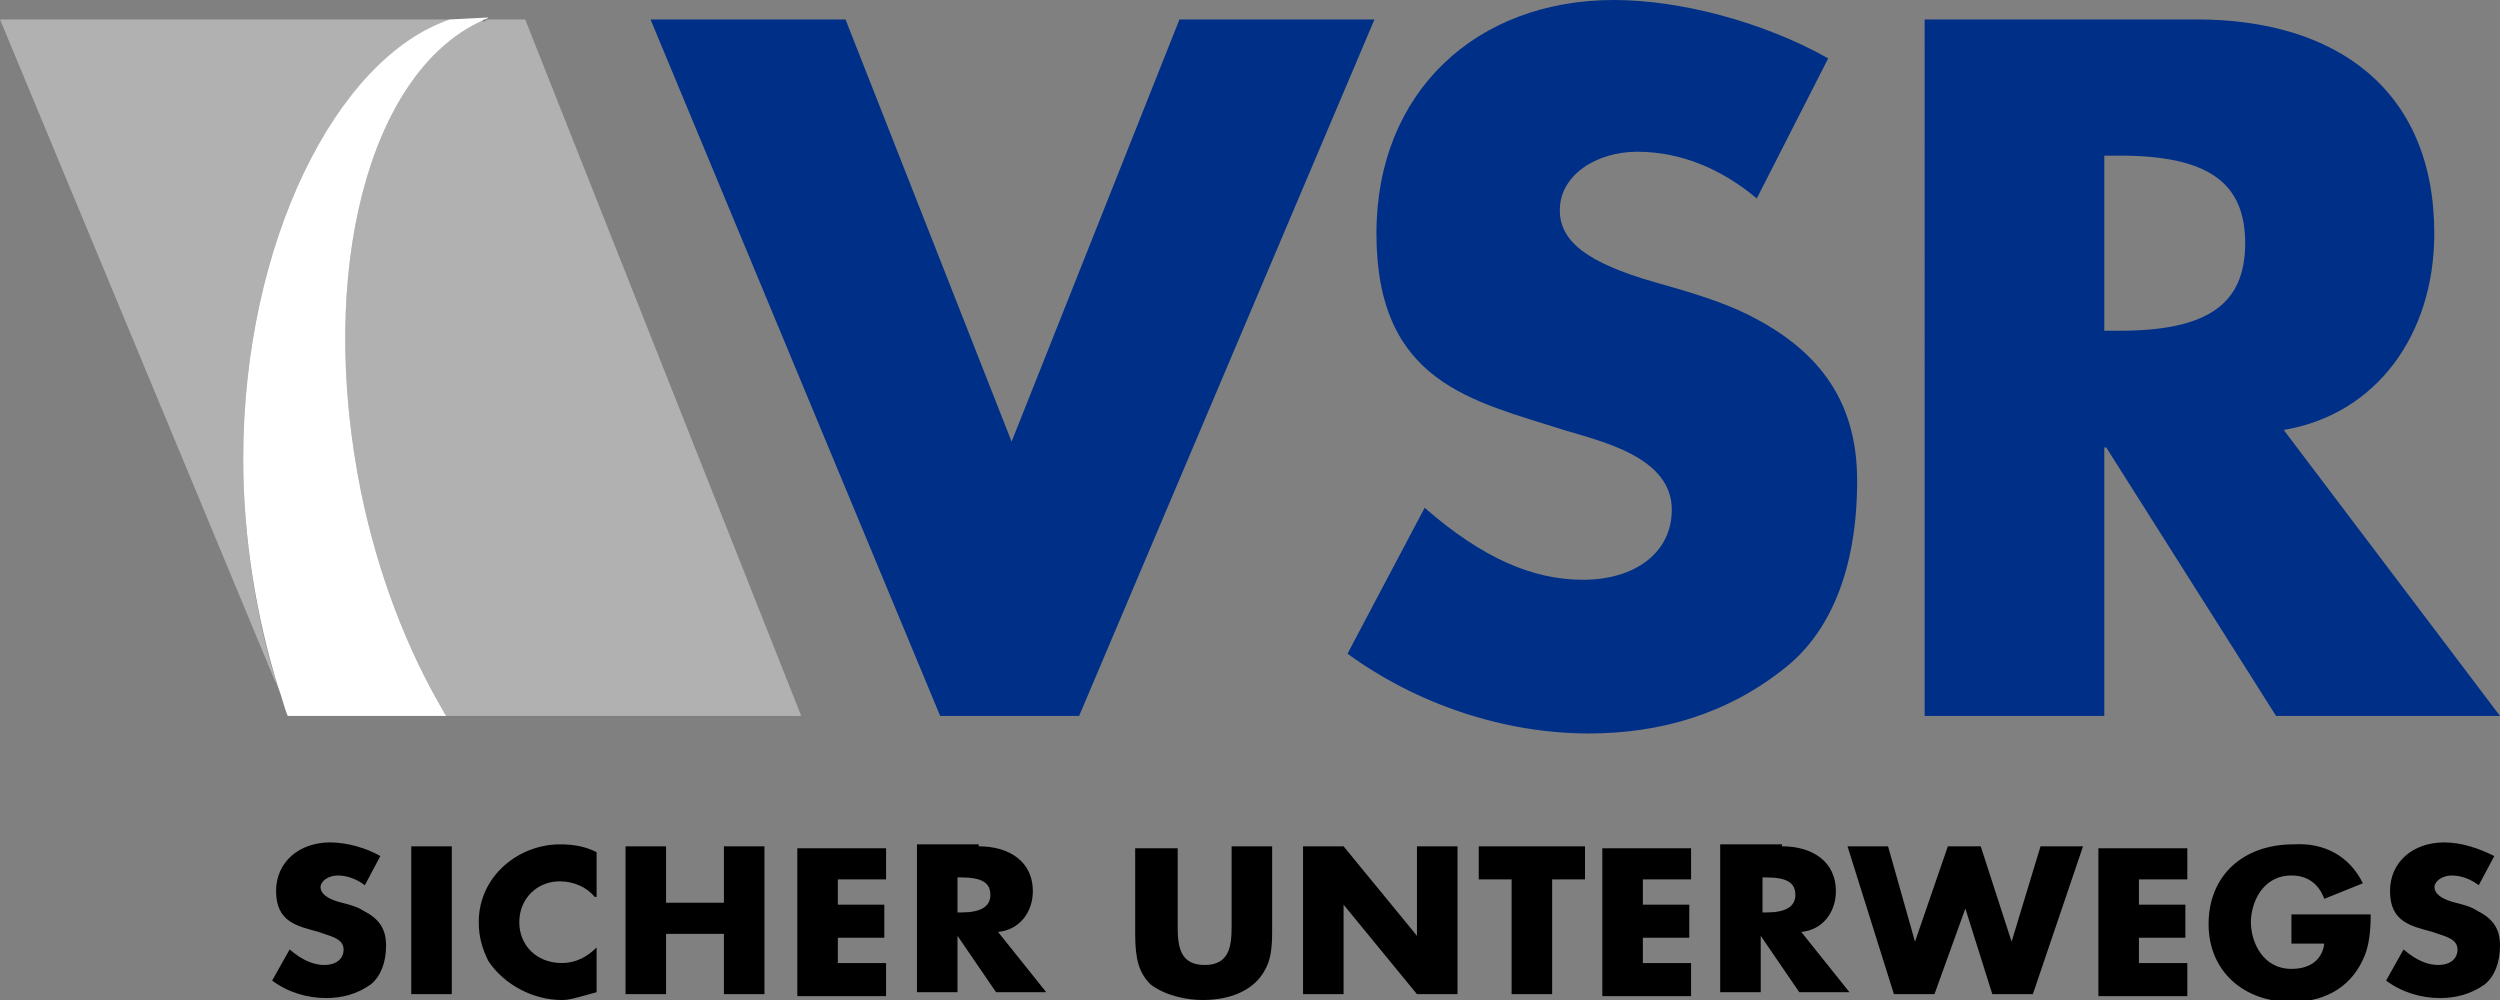 <?xml version="1.0"?>
<svg xmlns="http://www.w3.org/2000/svg" xmlns:xlink="http://www.w3.org/1999/xlink" version="1.1" id="Calque_1" x="0" y="0" width="140" height="56" style="enable-background:new 0 0 140 56" xml:space="preserve"><rect width="100%" height="100%" fill="#808080" stroke="none"/><style>.st2{fill:#b1b1b1}</style><defs><path id="SVGID_1_" d="M0 0h140v56H0z"/></defs><clipPath id="SVGID_00000037683728951373501840000013562890392565247165_"><use xlink:href="#SVGID_1_" style="overflow:visible"/></clipPath><g style="clip-path:url(#SVGID_00000037683728951373501840000013562890392565247165_)"><path d="m21.3 47.938-.87 1.634c-.43-.327-.97-.545-1.51-.545s-.97.327-.97.654.32.654 1.19.872c.43.109.86.218 1.19.436.86.435 1.29.98 1.29 1.961 0 .98-.32 1.743-.86 2.179-.76.544-1.62.762-2.49.762-1.08 0-2.16-.327-3.03-.98l.98-1.743c.75.653 1.4.871 1.94.871.65 0 1.08-.327 1.08-.871 0-.654-.86-.763-1.4-.981-1.19-.327-2.38-.545-2.38-2.288 0-1.634 1.3-2.724 3.03-2.724.97 0 2.05.327 2.81.763zm4-.545v8.28h-2.27v-8.28h2.27zm8 2.833c-.43-.545-1.19-.872-1.95-.872-1.29 0-2.27.981-2.27 2.288 0 1.308.98 2.288 2.38 2.288.76 0 1.41-.327 1.95-.872v2.506c-1.19.327-1.52.436-1.95.436-1.62 0-3.24-.871-4.11-2.179-.32-.654-.54-1.307-.54-2.179 0-2.615 2.27-4.358 4.54-4.358.76 0 1.41.109 2.06.436v2.506h-.11zm4-2.833v3.16h3.24v-3.16h2.27v8.28h-2.27v-3.377H37.3v3.377h-2.27v-8.28h2.27zm12.32 0v1.852h-2.7v1.417h2.6v1.852h-2.6v1.416h2.7v1.852h-4.97v-8.28h4.97v-.109zm5.19 0c1.73 0 3.03.872 3.03 2.506 0 1.198-.76 2.179-1.95 2.288l2.7 3.377h-2.81l-2.16-3.159v3.159h-2.27v-8.28h3.46v.109zm-1.19 3.704h.22c1.08 0 1.62-.326 1.62-.98s-.43-.981-1.62-.981h-.22v1.961zm12.33-3.704v4.467c0 1.089.1 2.179 1.51 2.179s1.51-1.09 1.51-2.179v-4.467h2.27v4.794c0 .98-.1 1.634-.43 2.179-.54.98-1.73 1.634-3.46 1.634-.86 0-2.05-.218-2.92-.872-.65-.653-.86-1.416-.86-2.832v-4.794h2.38v-.109zm9.29 0 4.11 5.012v-5.012h2.27v8.28h-2.27l-4.11-5.011v5.011h-2.27v-8.28h2.27zm13.52 0v1.852h-1.84v6.428h-2.27v-6.428h-1.84v-1.852h5.95zm5.94 0v1.852H92v1.417h2.6v1.852H92v1.416h2.7v1.852h-4.97v-8.28h4.97v-.109zm5.09 0c1.73 0 3.02.872 3.02 2.506 0 1.198-.75 2.179-1.94 2.288l2.7 3.377h-2.81l-2.16-3.159v3.159h-2.27v-8.28h3.46v.109zm-1.09 3.704h.22c1.08 0 1.62-.326 1.62-.98s-.43-.981-1.62-.981h-.22v1.961zm7.03-3.704 1.51 5.339 1.84-5.339h1.84l1.73 5.339 1.62-5.339h2.38l-2.81 8.28h-2.27l-1.51-4.794-1.73 4.794h-2.27l-2.6-8.28h2.27zm16.76 0v1.852h-2.71v1.417h2.6v1.852h-2.6v1.416h2.71v1.852h-4.98v-8.28h4.98v-.109zm9.83 2.07-2.16.872c-.32-.872-.97-1.308-1.84-1.308-1.62 0-2.27 1.526-2.27 2.615 0 1.09.65 2.615 2.27 2.615 1.09 0 1.73-.545 1.84-1.416h-1.84v-1.635h4.44c0 .981-.11 1.744-.33 2.288-.65 1.635-2.05 2.615-4.11 2.615-2.7 0-4.64-1.743-4.64-4.358 0-2.724 1.94-4.467 4.75-4.467 1.73-.109 3.14.654 3.89 2.179zm7.36-1.525-.87 1.634c-.43-.327-.97-.545-1.51-.545s-.97.327-.97.654.32.654 1.18.872c.44.109.87.218 1.19.436.87.435 1.3.98 1.3 1.961 0 .98-.32 1.743-.86 2.179-.76.544-1.63.762-2.49.762-1.08 0-2.16-.327-3.03-.98l.98-1.743c.75.653 1.4.871 1.94.871.65 0 1.08-.327 1.08-.871 0-.654-.86-.763-1.4-.981-1.19-.327-2.38-.545-2.38-2.288 0-1.634 1.3-2.724 3.03-2.724.97 0 1.94.327 2.81.763z"/><path d="m47.35 1.089 9.3 23.642 9.4-23.642h10.92L60.43 40.093h-7.78L36.43 1.089h10.92zm55.03 2.179-4 7.845c-1.95-1.634-4.22-2.615-6.7-2.615-2.28 0-4.33 1.307-4.33 3.269 0 1.743 1.51 2.941 5.3 4.031 1.94.544 3.78 1.089 5.3 1.852 3.67 1.852 6.05 4.576 6.05 9.261 0 4.793-1.41 8.389-4 10.459-3.24 2.614-7.03 3.704-11.03 3.704-4.75 0-9.62-1.634-13.51-4.467l4.32-8.171c3.25 2.832 6.06 4.031 8.87 4.031 2.92 0 4.97-1.525 4.97-3.922 0-2.942-3.89-3.813-6.05-4.467-5.08-1.634-10.49-2.615-10.49-11.004C77.08 5.121 82.7 0 90.38 0c3.67 0 8.32 1.198 12 3.268zm20.65-2.179c7.78 0 13.29 3.923 13.29 11.985 0 5.665-3.24 10.132-8.43 11.004L140 40.093h-12.54l-9.51-15.035h-.11v15.035h-10.06V1.089h15.25zm-5.19 17.432h.86c4.98 0 7.03-1.525 7.03-4.902 0-3.378-2.05-4.903-7.03-4.903h-.86v9.805z" style="fill:#002f87"/><path class="st2" d="M26.92 1.198c-6.27 2.942-9.19 14.055-6.7 26.366.97 4.685 2.59 8.825 4.65 12.311 0 0 0 .109.1.218h19.9L29.41 1.089h-2.06c-.11 0-.21.109-.21.109h-.22z"/><path class="st2" d="M25.19 1.089H0l15.35 36.934.22.436c-.11-.218-.11-.436-.22-.654-1.08-3.595-1.73-7.953-1.73-12.093 0-11.767 4.87-21.79 11.03-24.405.21-.109.43-.109.54-.218z"/><path d="M25.19 1.089c-6.38 2.179-11.57 12.53-11.57 24.623 0 4.467.76 8.934 1.95 12.747.21.545.32 1.09.54 1.634h8.86c0-.109-.11-.109-.11-.218-2.05-3.486-3.67-7.626-4.64-12.311-2.49-12.311.43-23.424 6.7-26.366.11 0 .11-.109.21-.109 0 0 .11 0 .22-.109l-2.16.109z" style="fill:#fff"/></g></svg>

